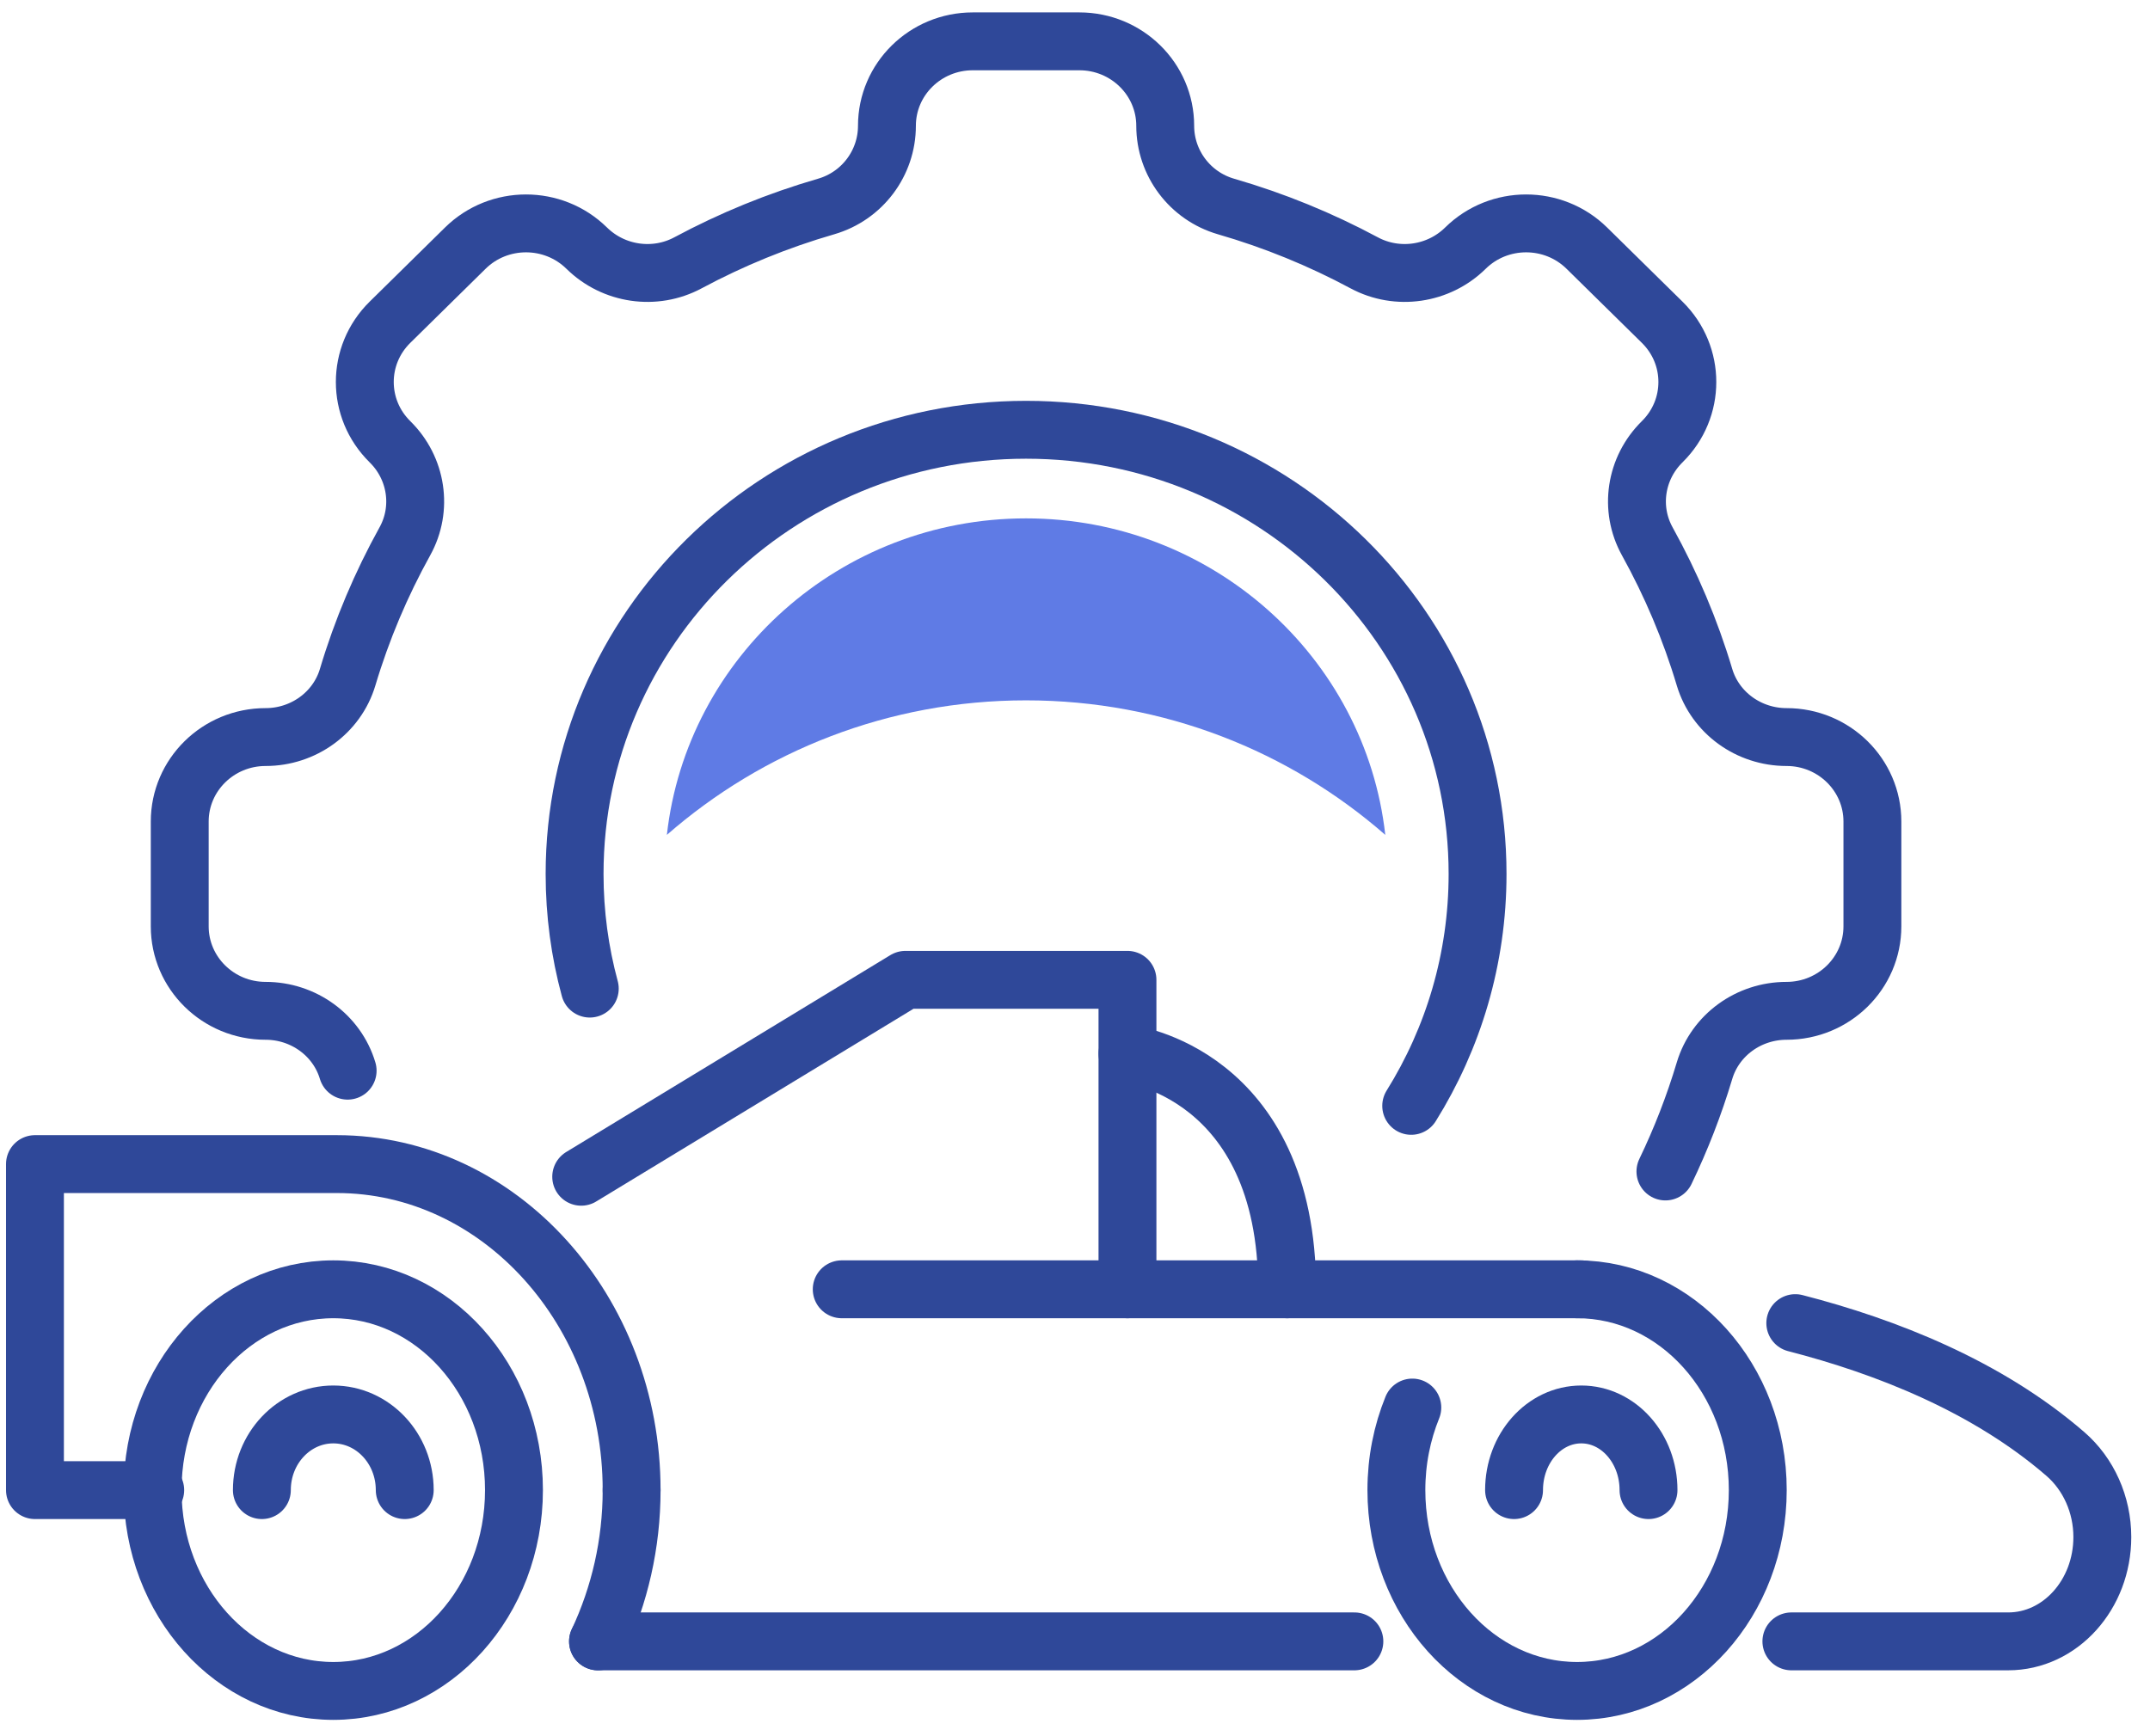 <?xml version="1.0" encoding="UTF-8"?>
<svg width="104px" height="84px" viewBox="0 0 104 84" version="1.1" xmlns="http://www.w3.org/2000/svg" xmlns:xlink="http://www.w3.org/1999/xlink">
    <title>motorsport</title>
    <g id="DESIGN" stroke="none" stroke-width="1" fill="none" fill-rule="evenodd">
        <g id="APPLICATION-NAV" transform="translate(-668, -474)">
            <g id="Group" transform="translate(664, 476)">
                <g id="Group-29" transform="translate(5.691, 0)">
                    <path d="M26.838,45.83 C26.358,44.06 26.103,42.201 26.103,40.283 C26.103,28.415 35.881,18.793 47.942,18.793 C60.004,18.793 69.782,28.415 69.782,40.283 C69.782,44.395 68.608,48.237 66.572,51.503" id="Stroke-1" stroke="#2F4899" stroke-width="2.8" stroke-linecap="round" stroke-linejoin="round"></path>
                    <path d="M47.942,23.08 C38.951,23.08 31.526,29.794 30.567,38.393 C35.194,34.348 41.28,31.884 47.942,31.884 C54.605,31.884 60.69,34.348 65.318,38.393 C64.358,29.794 56.933,23.08 47.942,23.08" id="Fill-3" fill="#5F7BE5"></path>
                    <path d="M78.869,54.678 C79.622,53.115 80.256,51.485 80.76,49.801 C81.276,48.076 82.901,46.905 84.728,46.905 C87.022,46.905 88.881,45.075 88.881,42.818 L88.881,37.747 C88.881,35.49 87.022,33.66 84.728,33.66 C82.901,33.66 81.276,32.489 80.76,30.765 C80.071,28.461 79.138,26.261 77.991,24.191 C77.115,22.609 77.416,20.648 78.711,19.374 L78.713,19.371 C80.335,17.775 80.335,15.188 78.713,13.592 L75.068,10.006 C73.446,8.409 70.816,8.409 69.194,10.006 L69.192,10.008 C67.897,11.282 65.903,11.578 64.296,10.715 C62.193,9.587 59.956,8.669 57.615,7.991 C55.863,7.483 54.673,5.884 54.673,4.087 C54.673,1.83 52.813,0 50.52,0 L45.365,0 C43.071,0 41.212,1.83 41.212,4.087 C41.212,5.884 40.022,7.483 38.27,7.991 C35.928,8.669 33.692,9.587 31.589,10.715 C29.981,11.578 27.987,11.282 26.693,10.008 L26.69,10.006 C25.068,8.409 22.438,8.409 20.816,10.006 L17.172,13.592 C15.55,15.188 15.55,17.775 17.172,19.371 L17.174,19.374 C18.469,20.648 18.77,22.609 17.893,24.191 C16.746,26.261 15.813,28.461 15.125,30.765 C14.609,32.489 12.983,33.66 11.157,33.66 C8.863,33.66 7.003,35.49 7.003,37.747 L7.003,42.818 C7.003,45.075 8.863,46.905 11.157,46.905 C12.983,46.905 14.609,48.076 15.125,49.801" id="Stroke-5" stroke="#2F4899" stroke-width="2.8" stroke-linecap="round" stroke-linejoin="round"></path>
                    <path d="M28.862,70.094 C28.862,72.702 28.281,75.18 27.236,77.414" id="Stroke-7" stroke="#2F4899" stroke-width="2.8" stroke-linecap="round" stroke-linejoin="round"></path>
                    <path d="M28.862,70.093 C28.862,61.396 22.465,54.321 14.602,54.321 L8.499,54.321 L-7.91912593e-05,54.321 L-7.91912593e-05,70.094 L5.818,70.094" id="Stroke-9" stroke="#2F4899" stroke-width="2.8" stroke-linecap="round" stroke-linejoin="round"></path>
                    <path d="M23.171,70.094 C23.171,75.46 19.258,79.81 14.431,79.81 C9.604,79.81 5.691,75.46 5.691,70.094 C5.691,64.727 9.604,60.378 14.431,60.378 C19.258,60.378 23.171,64.727 23.171,70.094 Z" id="Stroke-11" stroke="#2F4899" stroke-width="2.8" stroke-linecap="round" stroke-linejoin="round"></path>
                    <path d="M74.595,60.378 C79.422,60.378 83.336,64.728 83.336,70.094 C83.336,75.46 79.422,79.81 74.595,79.81 C69.768,79.81 65.855,75.46 65.855,70.094 C65.855,68.67 66.131,67.317 66.626,66.099" id="Stroke-13" stroke="#2F4899" stroke-width="2.8" stroke-linecap="round" stroke-linejoin="round"></path>
                    <line x1="27.236" y1="77.412" x2="63.823" y2="77.412" id="Stroke-15" stroke="#2F4899" stroke-width="2.8" stroke-linecap="round" stroke-linejoin="round"></line>
                    <polyline id="Stroke-17" stroke="#2F4899" stroke-width="2.8" stroke-linecap="round" stroke-linejoin="round" points="26.423 54.933 42.105 45.406 52.847 45.406 52.847 60.378"></polyline>
                    <path d="M85.151,62.014 C89.569,63.152 94.444,65.08 98.218,68.348 C99.336,69.317 100.003,70.791 100.003,72.364 C100.003,75.152 97.964,77.412 95.449,77.412 L84.962,77.412" id="Stroke-19" stroke="#2F4899" stroke-width="2.8" stroke-linecap="round" stroke-linejoin="round"></path>
                    <line x1="39.025" y1="60.378" x2="74.799" y2="60.378" id="Stroke-21" stroke="#2F4899" stroke-width="2.8" stroke-linecap="round" stroke-linejoin="round"></line>
                    <path d="M10.976,70.094 C10.976,68.072 12.523,66.433 14.431,66.433 C16.34,66.433 17.887,68.072 17.887,70.094" id="Stroke-23" stroke="#2F4899" stroke-width="2.8" stroke-linecap="round" stroke-linejoin="round"></path>
                    <path d="M71.547,70.094 C71.547,68.072 73.003,66.433 74.799,66.433 C76.595,66.433 78.051,68.072 78.051,70.094" id="Stroke-25" stroke="#2F4899" stroke-width="2.8" stroke-linecap="round" stroke-linejoin="round"></path>
                    <path d="M52.847,48.979 C52.847,48.979 60.571,49.886 60.571,60.378" id="Stroke-27" stroke="#2F4899" stroke-width="2.8" stroke-linecap="round" stroke-linejoin="round"></path>
                </g>
            </g>
        </g>
    </g>
</svg>
